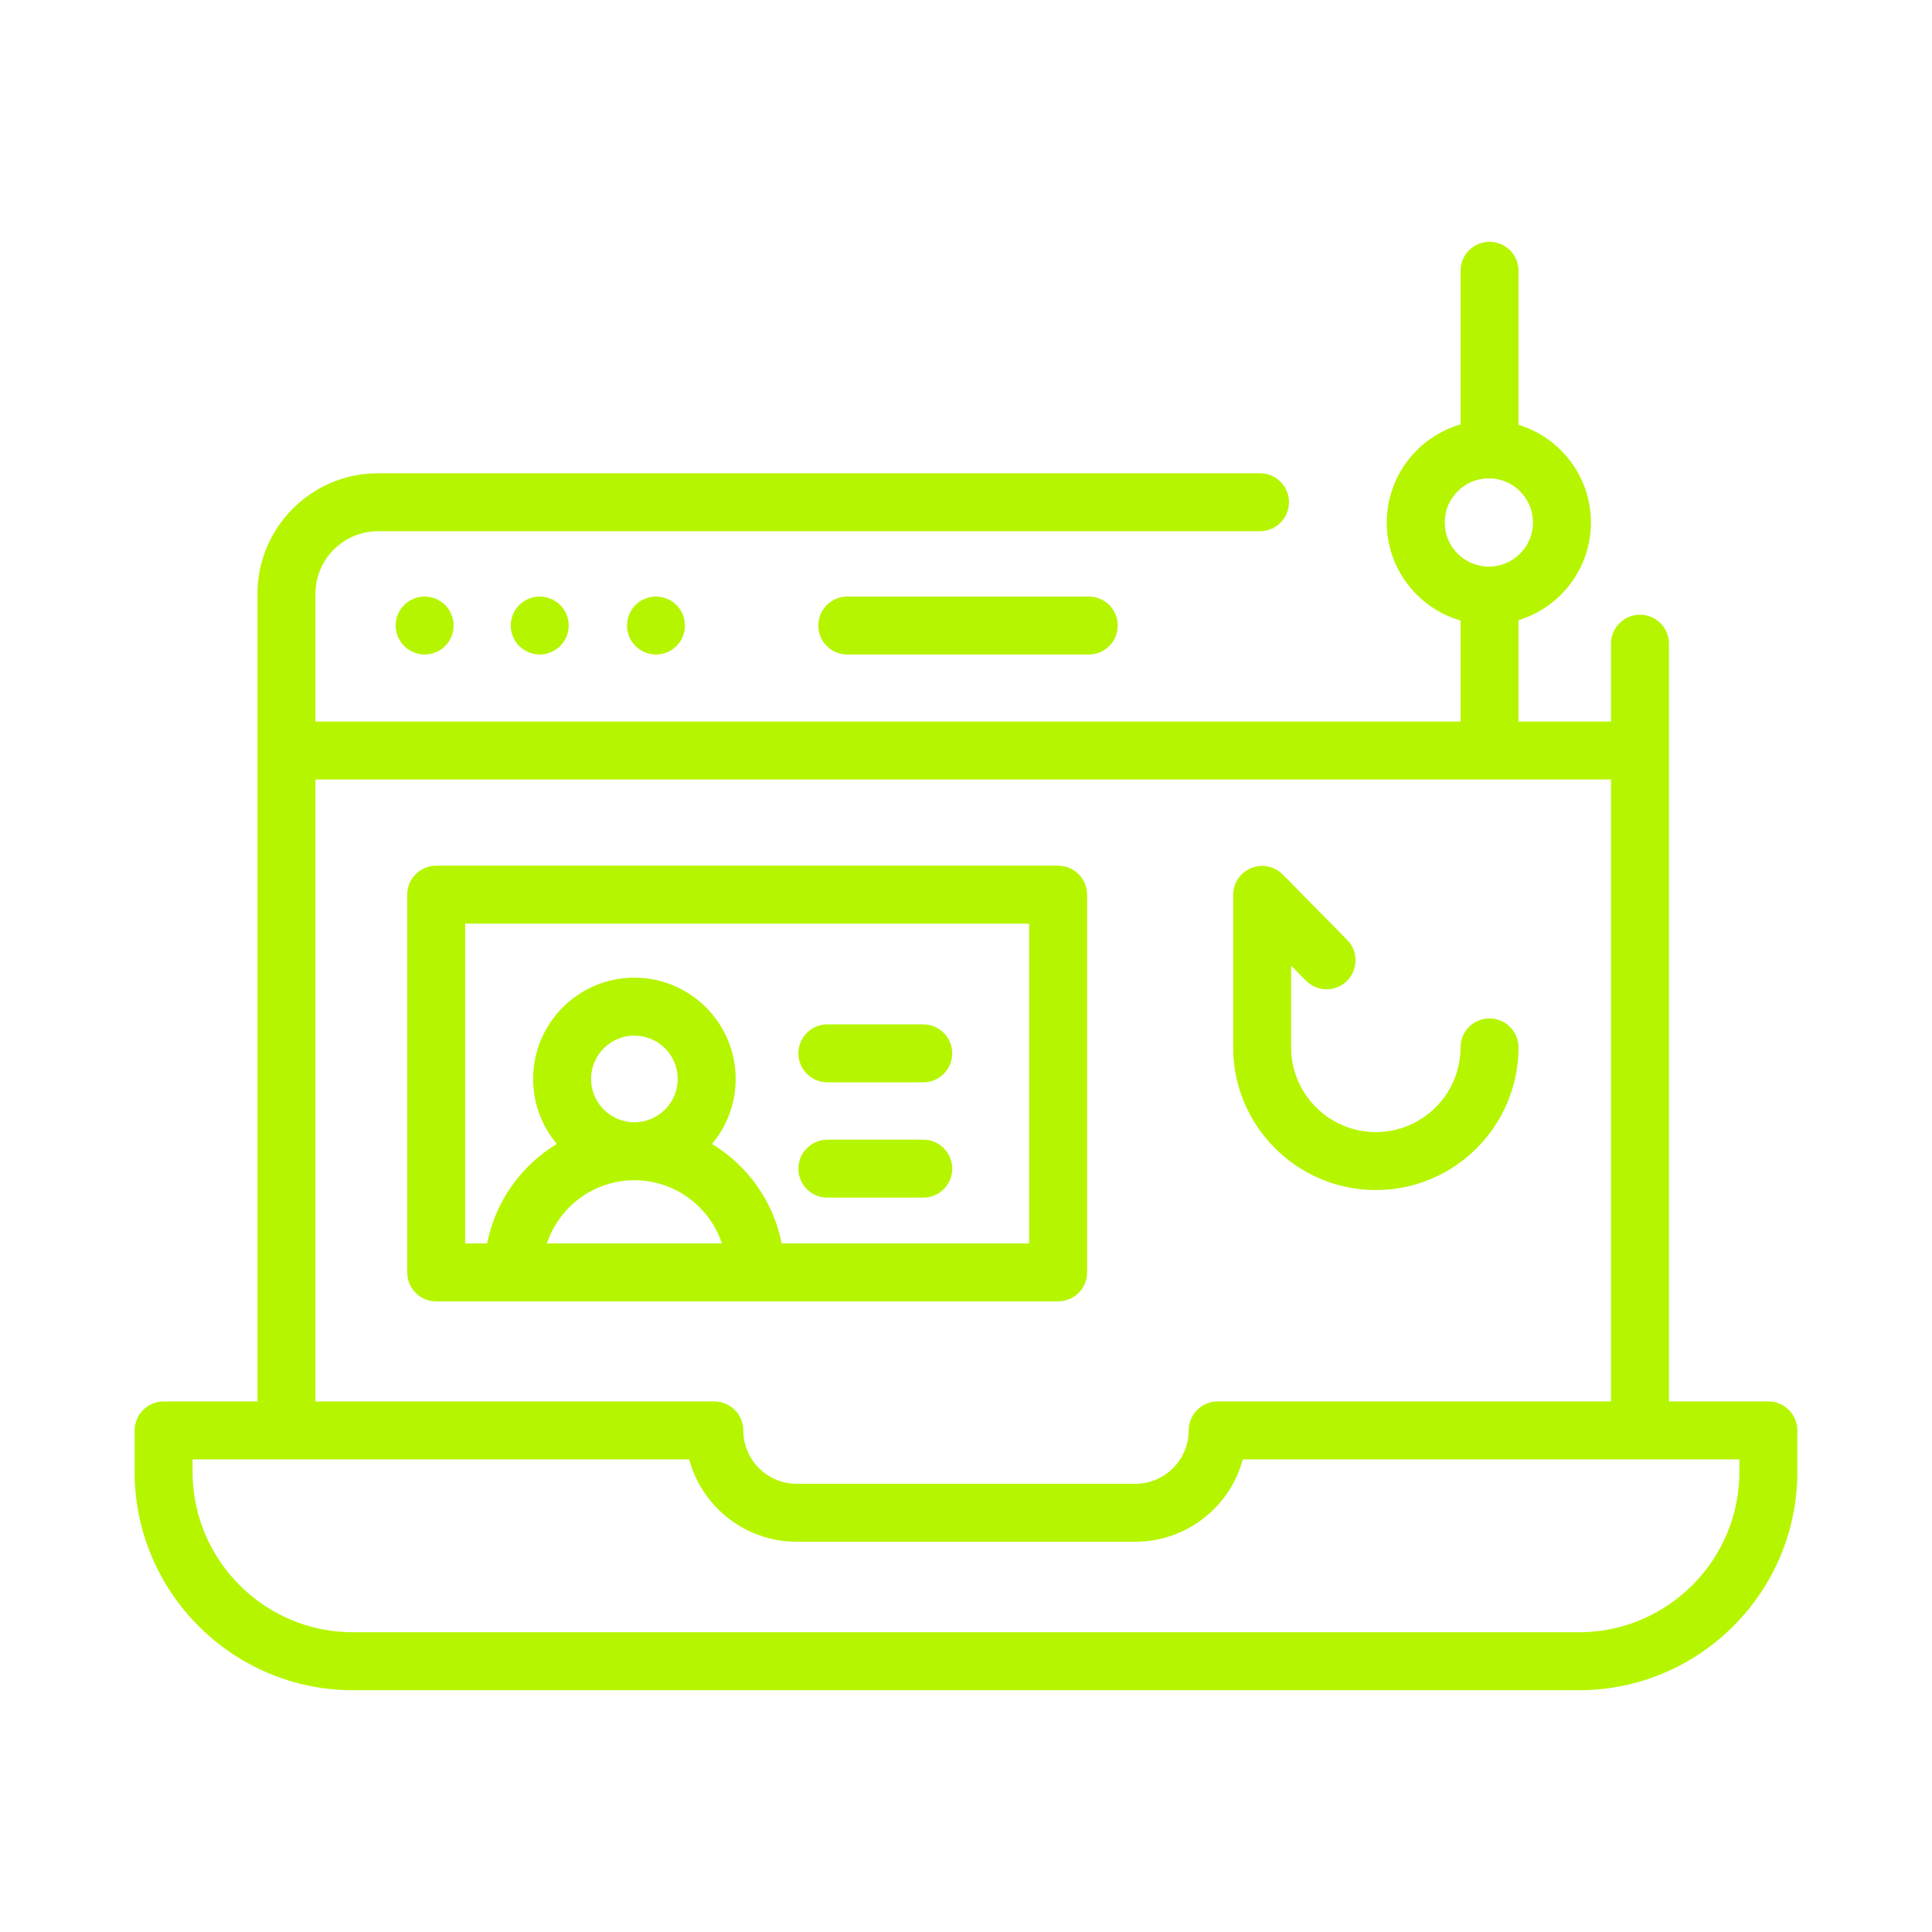 <svg width="62" height="62" viewBox="0 0 62 62" fill="none" xmlns="http://www.w3.org/2000/svg">
                                        <path d="M44.152 38.19C46.676 38.19 48.73 36.136 48.73 33.612C48.73 33.099 48.314 32.682 47.8 32.682C47.286 32.682 46.87 33.099 46.87 33.612C46.87 35.111 45.651 36.33 44.152 36.33C42.654 36.33 41.434 35.111 41.434 33.612V30.988L41.909 31.47C42.269 31.835 42.858 31.84 43.224 31.48C43.59 31.119 43.594 30.53 43.234 30.164L41.167 28.066C40.902 27.797 40.501 27.714 40.152 27.858C39.802 28.001 39.574 28.341 39.574 28.718V33.612C39.574 36.136 41.628 38.19 44.152 38.19Z" fill="#B6F500"></path>
                                        <path d="M56.749 44.974H53.559V20.657C53.559 20.143 53.143 19.727 52.629 19.727C52.115 19.727 51.699 20.143 51.699 20.657V23.155H48.731V19.902C50.075 19.493 51.055 18.243 51.055 16.767C51.055 15.292 50.075 14.042 48.731 13.633V8.69C48.731 8.176 48.315 7.76 47.801 7.76C47.287 7.76 46.871 8.176 46.871 8.69V13.62C45.505 14.015 44.503 15.276 44.503 16.767C44.503 18.259 45.505 19.52 46.871 19.914V23.155H34.94H10.123V19.056C10.123 17.948 11.025 17.047 12.133 17.047H40.435C40.949 17.047 41.365 16.63 41.365 16.117C41.365 15.603 40.949 15.187 40.435 15.187H12.133C9.999 15.187 8.263 16.922 8.263 19.056V44.974H5.25C4.737 44.974 4.32 45.391 4.32 45.904V47.232C4.32 51.096 7.465 54.241 11.329 54.241H50.67C54.535 54.241 57.679 51.096 57.679 47.232V45.904C57.679 45.391 57.263 44.974 56.749 44.974ZM46.363 16.767C46.363 15.987 46.998 15.351 47.779 15.351C48.56 15.351 49.195 15.987 49.195 16.767C49.195 17.548 48.56 18.183 47.779 18.183C46.998 18.183 46.363 17.548 46.363 16.767ZM10.123 25.015H34.94H51.699V44.974H39.076C38.562 44.974 38.146 45.391 38.146 45.904C38.146 46.848 37.378 47.616 36.434 47.616H25.565C24.621 47.616 23.853 46.848 23.853 45.904C23.853 45.391 23.437 44.974 22.923 44.974H10.123V25.015ZM55.819 47.232C55.819 50.071 53.509 52.381 50.67 52.381H11.329C8.49 52.381 6.18 50.071 6.18 47.232V46.834H22.116C22.526 48.354 23.917 49.476 25.565 49.476H36.434C38.082 49.476 39.473 48.354 39.883 46.834H55.819L55.819 47.232Z" fill="#B6F500"></path>
                                        <path d="M14.401 19.557C14.366 19.506 14.328 19.459 14.284 19.416C14.242 19.374 14.194 19.334 14.143 19.301C14.093 19.267 14.039 19.239 13.983 19.215C13.927 19.192 13.868 19.174 13.809 19.162C13.689 19.138 13.565 19.138 13.445 19.162C13.387 19.174 13.327 19.192 13.271 19.215C13.216 19.239 13.161 19.267 13.111 19.301C13.06 19.334 13.012 19.374 12.97 19.416C12.927 19.459 12.888 19.506 12.854 19.557C12.82 19.608 12.791 19.663 12.768 19.718C12.746 19.774 12.727 19.833 12.716 19.892C12.703 19.953 12.697 20.014 12.697 20.074C12.697 20.135 12.703 20.196 12.716 20.255C12.727 20.315 12.746 20.373 12.768 20.43C12.791 20.486 12.82 20.539 12.854 20.59C12.888 20.641 12.927 20.688 12.97 20.732C13.012 20.775 13.06 20.813 13.111 20.847C13.161 20.88 13.216 20.91 13.271 20.932C13.327 20.956 13.387 20.973 13.445 20.986C13.506 20.998 13.566 21.004 13.627 21.004C13.688 21.004 13.749 20.998 13.809 20.986C13.868 20.973 13.927 20.956 13.983 20.932C14.039 20.91 14.093 20.88 14.143 20.847C14.194 20.813 14.242 20.775 14.284 20.732C14.328 20.688 14.366 20.641 14.401 20.59C14.434 20.539 14.463 20.486 14.486 20.43C14.509 20.373 14.527 20.315 14.539 20.255C14.551 20.196 14.557 20.135 14.557 20.074C14.557 20.014 14.551 19.953 14.539 19.892C14.527 19.833 14.509 19.774 14.486 19.718C14.463 19.663 14.434 19.608 14.401 19.557Z" fill="#B6F500"></path>
                                        <path d="M17.675 19.215C17.619 19.192 17.561 19.174 17.502 19.162C17.383 19.138 17.259 19.138 17.138 19.162C17.079 19.174 17.02 19.192 16.965 19.215C16.908 19.239 16.854 19.267 16.803 19.301C16.753 19.334 16.706 19.374 16.662 19.416C16.62 19.459 16.58 19.506 16.547 19.557C16.513 19.608 16.485 19.663 16.461 19.718C16.438 19.774 16.42 19.833 16.408 19.892C16.396 19.953 16.391 20.014 16.391 20.074C16.391 20.319 16.49 20.558 16.662 20.732C16.706 20.775 16.753 20.813 16.803 20.847C16.854 20.88 16.908 20.909 16.965 20.932C17.02 20.956 17.079 20.973 17.138 20.986C17.198 20.998 17.26 21.004 17.321 21.004C17.381 21.004 17.442 20.998 17.502 20.986C17.561 20.973 17.619 20.956 17.675 20.932C17.732 20.909 17.786 20.88 17.836 20.847C17.887 20.813 17.934 20.775 17.978 20.732C18.151 20.558 18.251 20.319 18.251 20.074C18.251 19.829 18.151 19.59 17.978 19.416C17.934 19.374 17.887 19.334 17.836 19.301C17.786 19.267 17.732 19.239 17.675 19.215Z" fill="#B6F500"></path>
                                        <path d="M21.825 19.557C21.79 19.506 21.752 19.459 21.708 19.416C21.492 19.2 21.171 19.101 20.87 19.162C20.811 19.174 20.751 19.191 20.695 19.215C20.639 19.238 20.585 19.267 20.535 19.3C20.484 19.334 20.436 19.374 20.394 19.416C20.35 19.459 20.312 19.506 20.277 19.557C20.244 19.608 20.215 19.663 20.193 19.718C20.169 19.774 20.151 19.832 20.14 19.892C20.127 19.953 20.121 20.014 20.121 20.074C20.121 20.135 20.127 20.196 20.14 20.255C20.151 20.315 20.169 20.373 20.193 20.43C20.215 20.486 20.244 20.539 20.277 20.59C20.312 20.641 20.35 20.689 20.394 20.732C20.436 20.775 20.484 20.813 20.535 20.847C20.585 20.88 20.639 20.91 20.695 20.932C20.751 20.956 20.811 20.973 20.87 20.986C20.93 20.998 20.99 21.004 21.051 21.004C21.297 21.004 21.536 20.905 21.708 20.732C21.752 20.689 21.79 20.641 21.825 20.59C21.858 20.539 21.887 20.486 21.91 20.43C21.933 20.373 21.951 20.315 21.962 20.255C21.975 20.196 21.981 20.135 21.981 20.074C21.981 20.014 21.975 19.953 21.962 19.892C21.951 19.832 21.933 19.774 21.91 19.718C21.887 19.663 21.858 19.608 21.825 19.557Z" fill="#B6F500"></path>
                                        <path d="M27.19 19.144C26.676 19.144 26.26 19.56 26.26 20.074C26.26 20.588 26.676 21.004 27.19 21.004H34.94C35.454 21.004 35.87 20.588 35.87 20.074C35.87 19.56 35.454 19.144 34.94 19.144H27.19Z" fill="#B6F500"></path>
                                        <path d="M33.956 41.763C34.47 41.763 34.886 41.346 34.886 40.833V28.711C34.886 28.197 34.47 27.781 33.956 27.781H13.998C13.485 27.781 13.068 28.197 13.068 28.711V40.833C13.068 41.346 13.485 41.763 13.998 41.763H33.956ZM18.968 34.625C18.968 33.858 19.592 33.234 20.358 33.234C21.125 33.234 21.749 33.858 21.749 34.625C21.749 35.391 21.125 36.015 20.358 36.015C19.592 36.015 18.968 35.391 18.968 34.625ZM20.358 37.875C21.665 37.875 22.775 38.726 23.166 39.903H17.551C17.942 38.726 19.052 37.875 20.358 37.875ZM14.928 29.641H33.026V39.903H25.085C24.82 38.552 23.989 37.401 22.849 36.71C23.323 36.145 23.609 35.418 23.609 34.625C23.609 32.832 22.151 31.374 20.358 31.374C18.566 31.374 17.108 32.832 17.108 34.625C17.108 35.418 17.394 36.145 17.868 36.71C16.728 37.401 15.897 38.552 15.632 39.903H14.928L14.928 29.641Z" fill="#B6F500"></path>
                                        <path d="M26.551 34.733H29.628C30.142 34.733 30.558 34.317 30.558 33.803C30.558 33.29 30.142 32.873 29.628 32.873H26.551C26.038 32.873 25.621 33.29 25.621 33.803C25.621 34.317 26.038 34.733 26.551 34.733Z" fill="#B6F500"></path>
                                        <path d="M26.551 38.434H29.628C30.142 38.434 30.558 38.017 30.558 37.504C30.558 36.99 30.142 36.574 29.628 36.574H26.551C26.038 36.574 25.621 36.99 25.621 37.504C25.621 38.017 26.038 38.434 26.551 38.434Z" fill="#B6F500"></path>
                                    </svg>